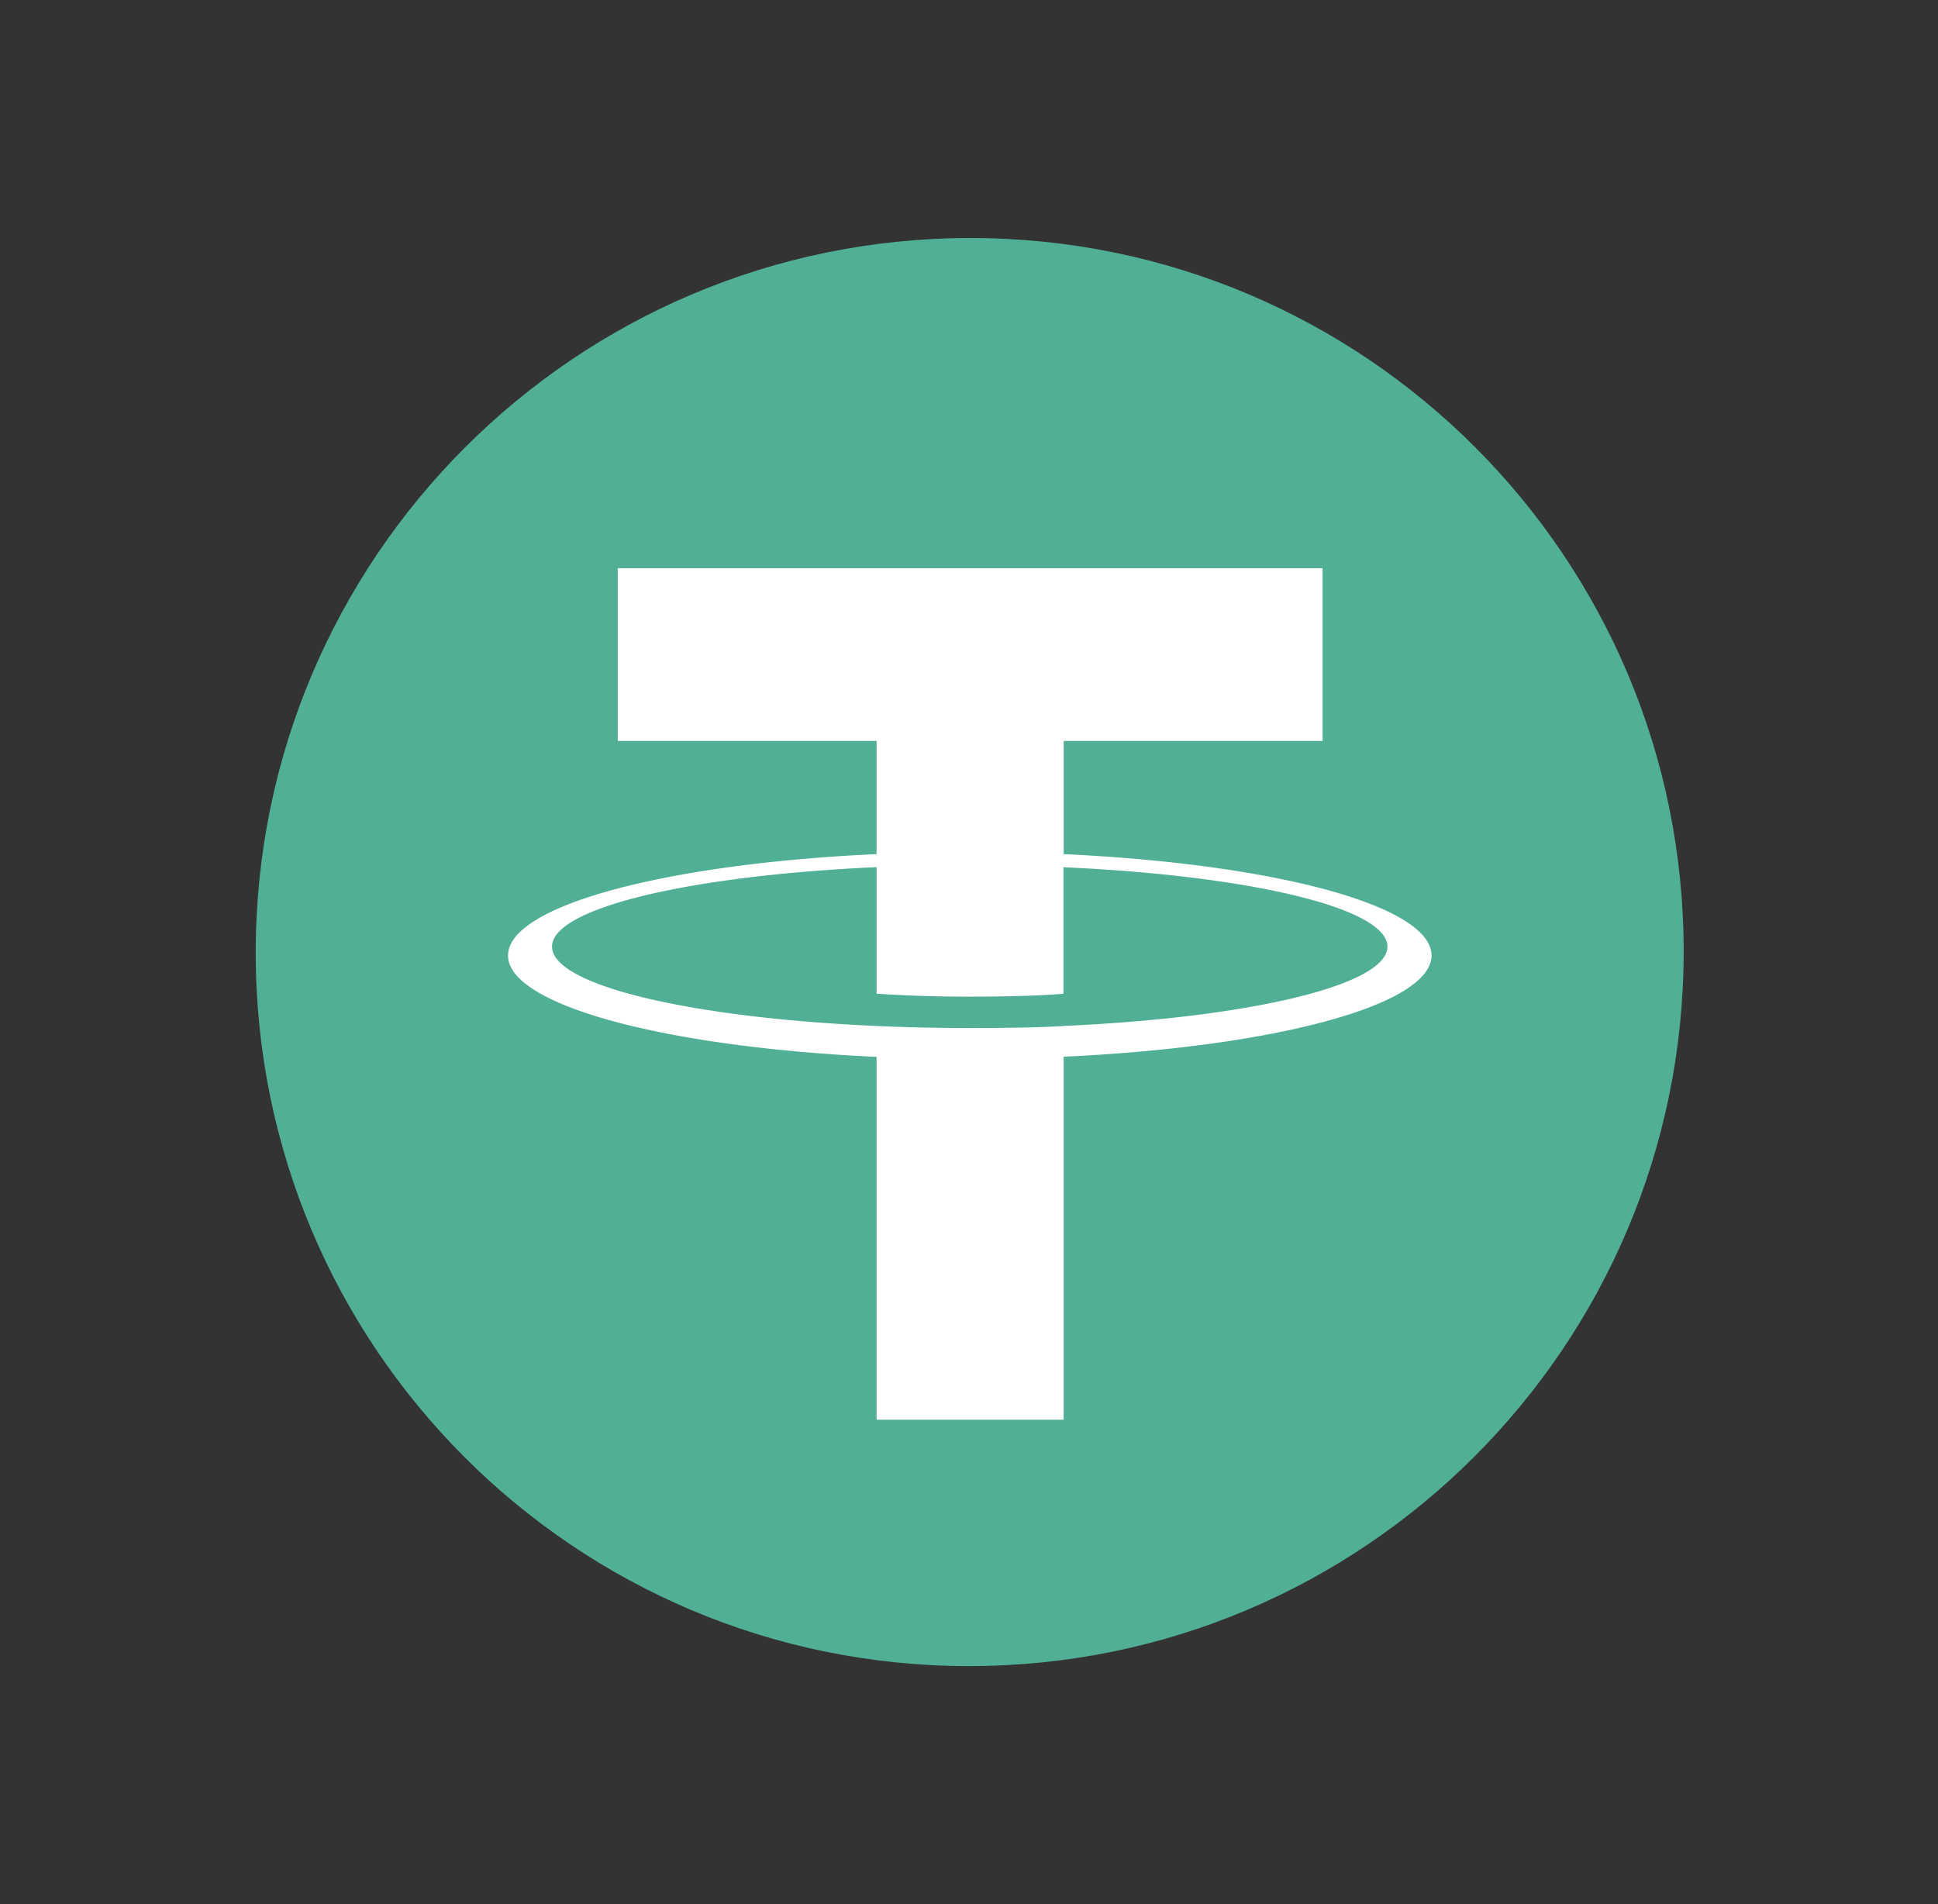 <svg width="57" height="56" fill="none" xmlns="http://www.w3.org/2000/svg"><rect width="100%" height="100%" fill="#333333" stroke="none"/><path d="M28.5 49c11.597 0 21.009-9.402 21.02-21 .012-11.598-9.38-21-20.978-21S7.532 16.402 7.521 28c-.012 11.598 9.38 21 20.978 21z" fill="#50AF95"/><path fill-rule="evenodd" clip-rule="evenodd" d="M31.285 30.175c-.154.011-.952.059-2.73.059-1.415 0-2.42-.043-2.772-.06-5.467-.24-9.547-1.193-9.547-2.334 0-1.14 4.08-2.092 9.547-2.337v3.722a40.95 40.95 0 002.796.086c1.698 0 2.548-.07 2.7-.085v-3.72c5.456.243 9.528 1.195 9.528 2.334s-4.07 2.09-9.527 2.333h.005v.002zm0-5.054v-3.33H38.9v-5.08H18.17v5.08h7.612v3.328c-6.187.285-10.84 1.512-10.84 2.982 0 1.47 4.652 2.696 10.84 2.982v10.672h5.502V31.078c6.173-.284 10.82-1.51 10.82-2.978 0-1.468-4.642-2.694-10.82-2.98h.001v.001z" fill="#fff"/></svg>